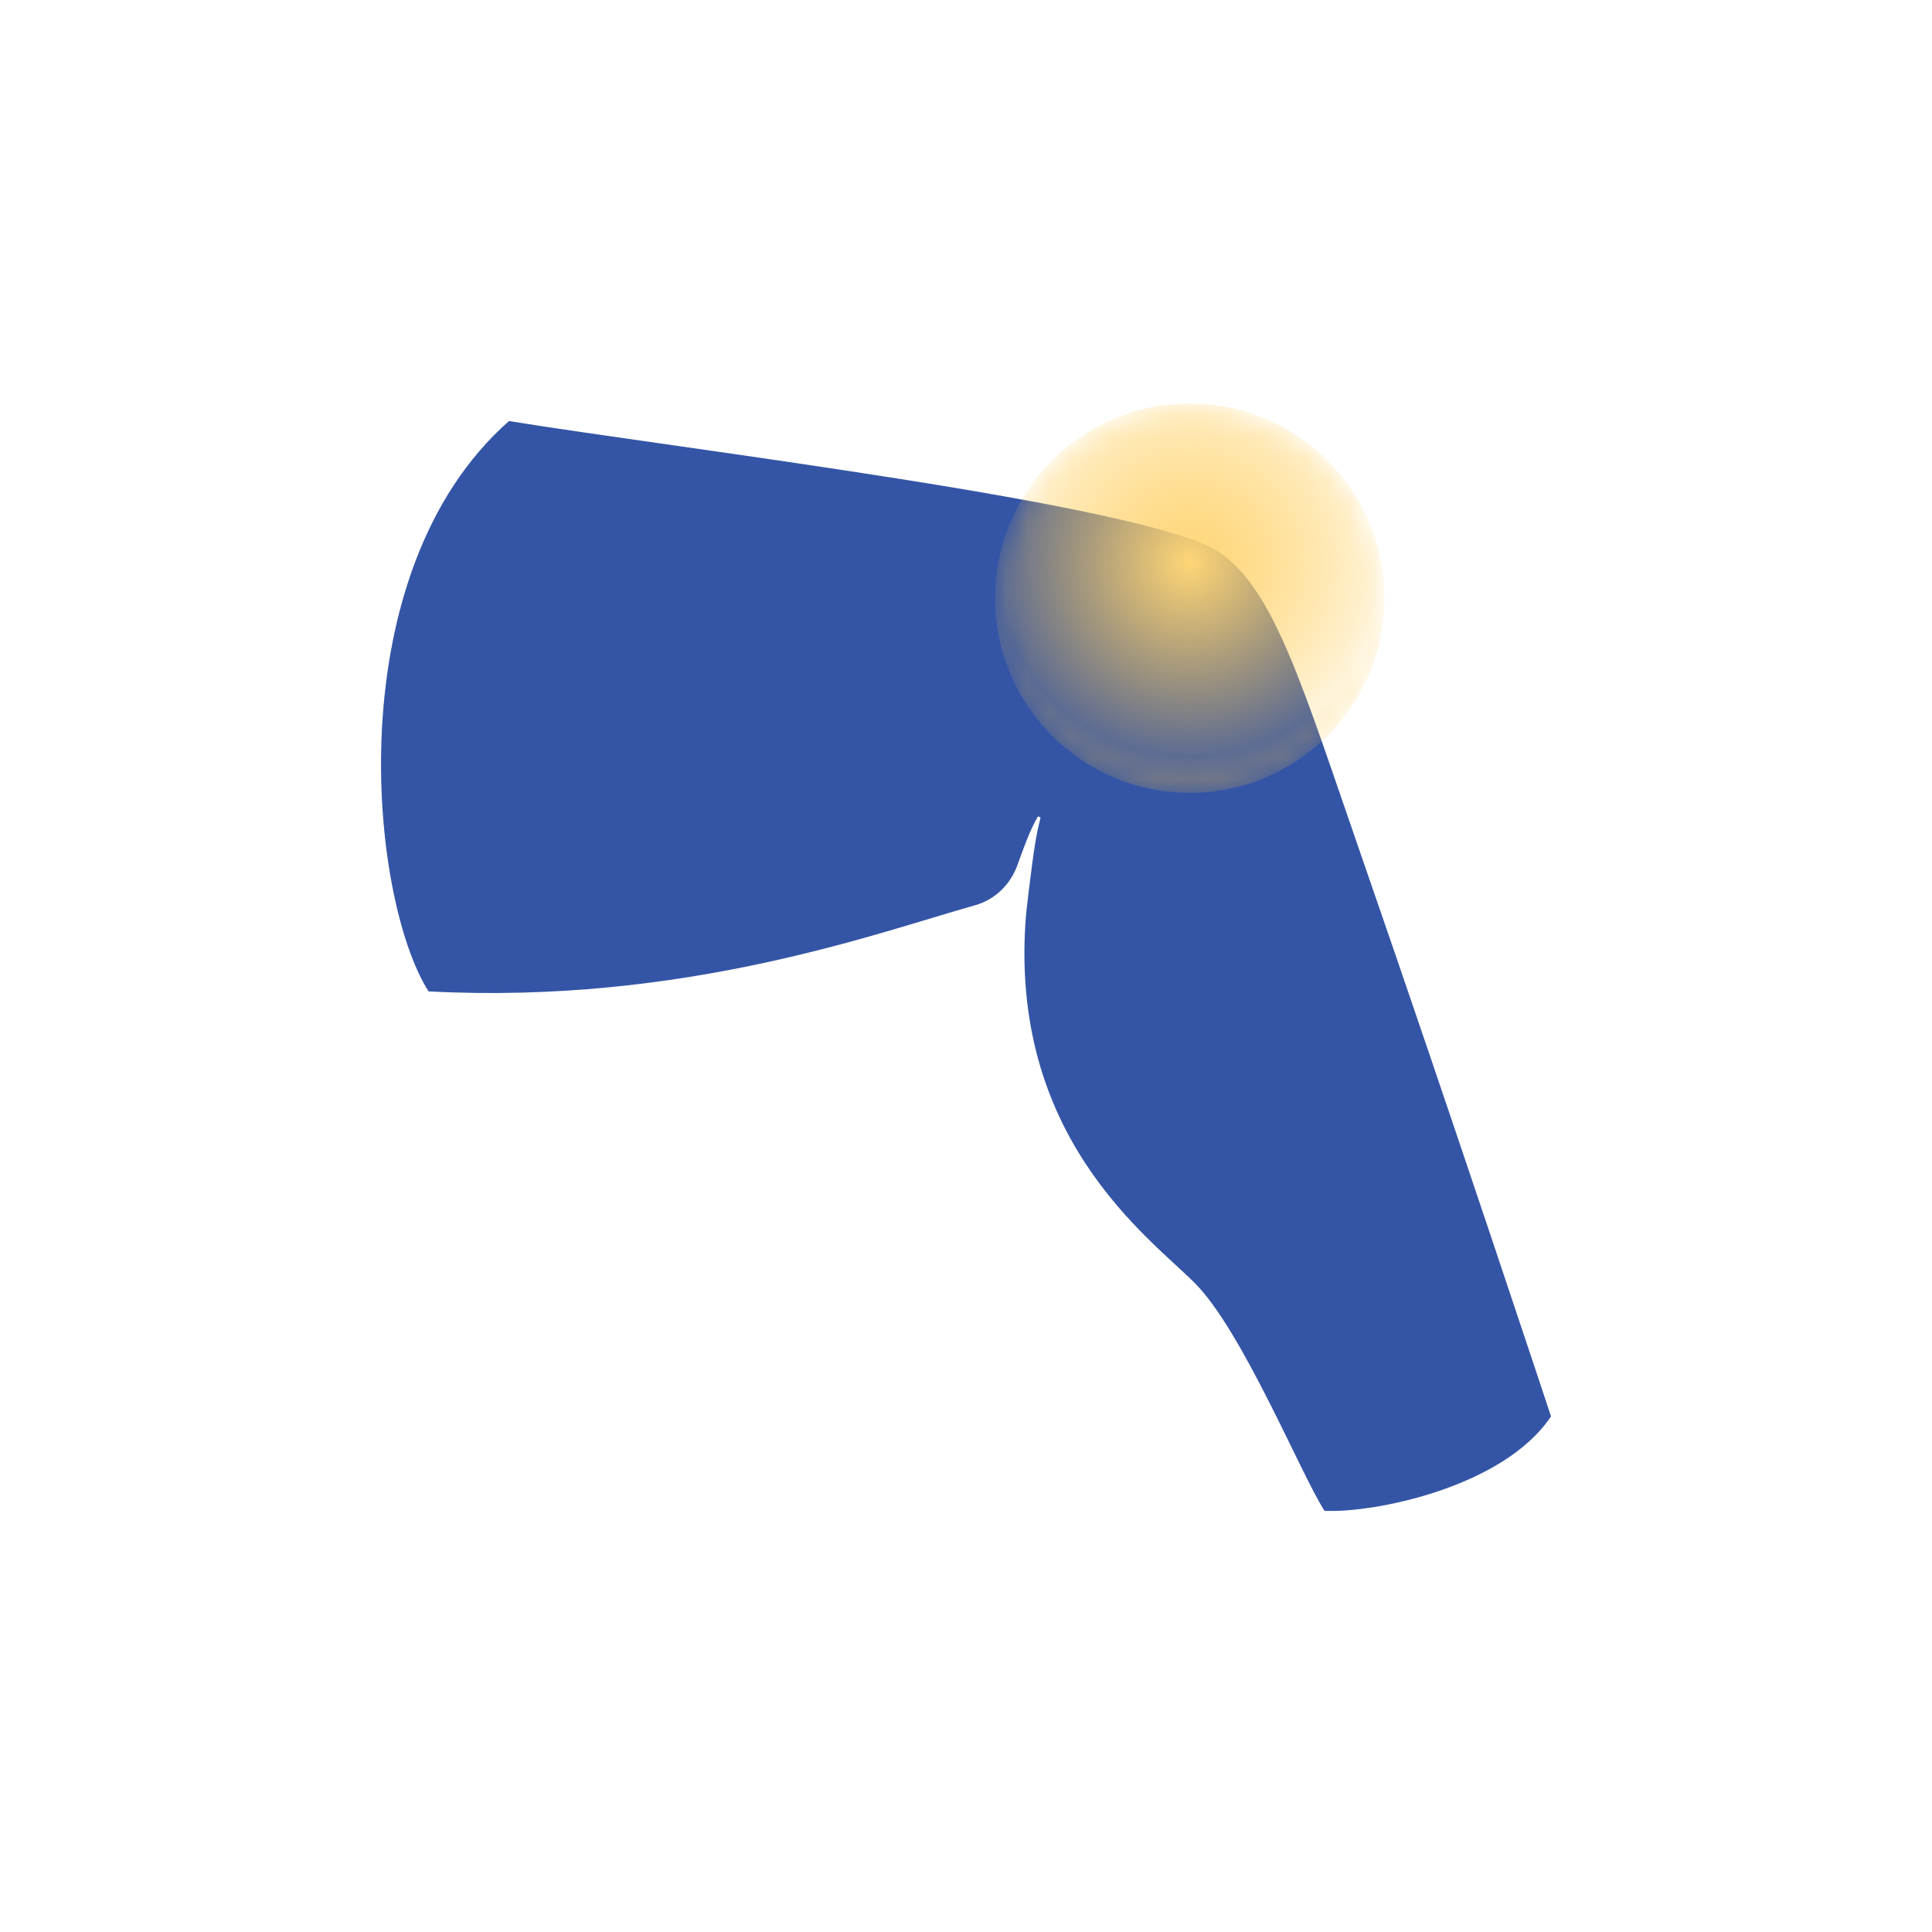 <?xml version="1.0" encoding="UTF-8"?>
<svg width="90px" height="90px" viewBox="0 0 90 90" version="1.1" xmlns="http://www.w3.org/2000/svg" xmlns:xlink="http://www.w3.org/1999/xlink">
    <!-- Generator: Sketch 52.6 (67491) - http://www.bohemiancoding.com/sketch -->
    <title>Knee</title>
    <desc>Created with Sketch.</desc>
    <defs>
        <polygon id="path-1" points="0 0 90 0 90 90 0 90"></polygon>
        <path d="M0,9.071 C0,14.08 4.061,18.14 9.07,18.14 C14.079,18.14 18.14,14.08 18.14,9.071 C18.14,4.062 14.079,0 9.07,0 C4.061,0 0,4.062 0,9.071" id="path-3"></path>
        <radialGradient cx="50%" cy="40.799%" fx="50%" fy="40.799%" r="99.864%" id="radialGradient-5">
            <stop stop-color="#FFD677" offset="0%"></stop>
            <stop stop-color="#FFC746" stop-opacity="0.2" offset="49.96%"></stop>
            <stop stop-color="#FEB814" offset="100%"></stop>
        </radialGradient>
    </defs>
    <g id="Knee" stroke="none" stroke-width="1" fill="none" fill-rule="evenodd">
        <g id="Group-6">
            <g id="Group-3">
                <mask id="mask-2" fill="white">
                    <use xlink:href="#path-1"></use>
                </mask>
                <g id="Clip-2"></g>
            </g>
            <path d="M63.427,39.898 C60.634,31.847 59.352,27.432 56.763,25.706 C53.458,23.502 31.5,20.883 23.71,19.614 C15.689,26.693 17.204,41.845 19.964,46.183 C31.876,46.809 41.004,43.406 45.426,42.169 C46.369,41.904 47.096,41.179 47.413,40.252 L47.418,40.237 C47.692,39.488 47.95,38.728 48.354,38.029 L48.475,38.083 C48.278,38.838 48.162,39.611 48.065,40.389 C47.969,41.107 47.884,41.826 47.802,42.545 C46.922,52.916 53.487,57.599 55.654,59.766 C57.875,61.987 60.589,68.651 61.699,70.378 C63.922,70.501 70.03,69.312 72.252,65.98 C72.252,65.98 67.624,51.991 63.427,39.898" id="Fill-4" fill="#3455A6"></path>
        </g>
        <g id="Group-9" transform="translate(46.354, 18.794)">
            <mask id="mask-4" fill="white">
                <use xlink:href="#path-3"></use>
            </mask>
            <g id="Clip-8"></g>
            <path d="M0,9.071 C0,14.08 4.061,18.14 9.07,18.14 C14.079,18.14 18.14,14.08 18.14,9.071 C18.14,4.062 14.079,0 9.07,0 C4.061,0 0,4.062 0,9.071" id="Fill-7" fill="url(#radialGradient-5)" mask="url(#mask-4)"></path>
        </g>
    </g>
</svg>